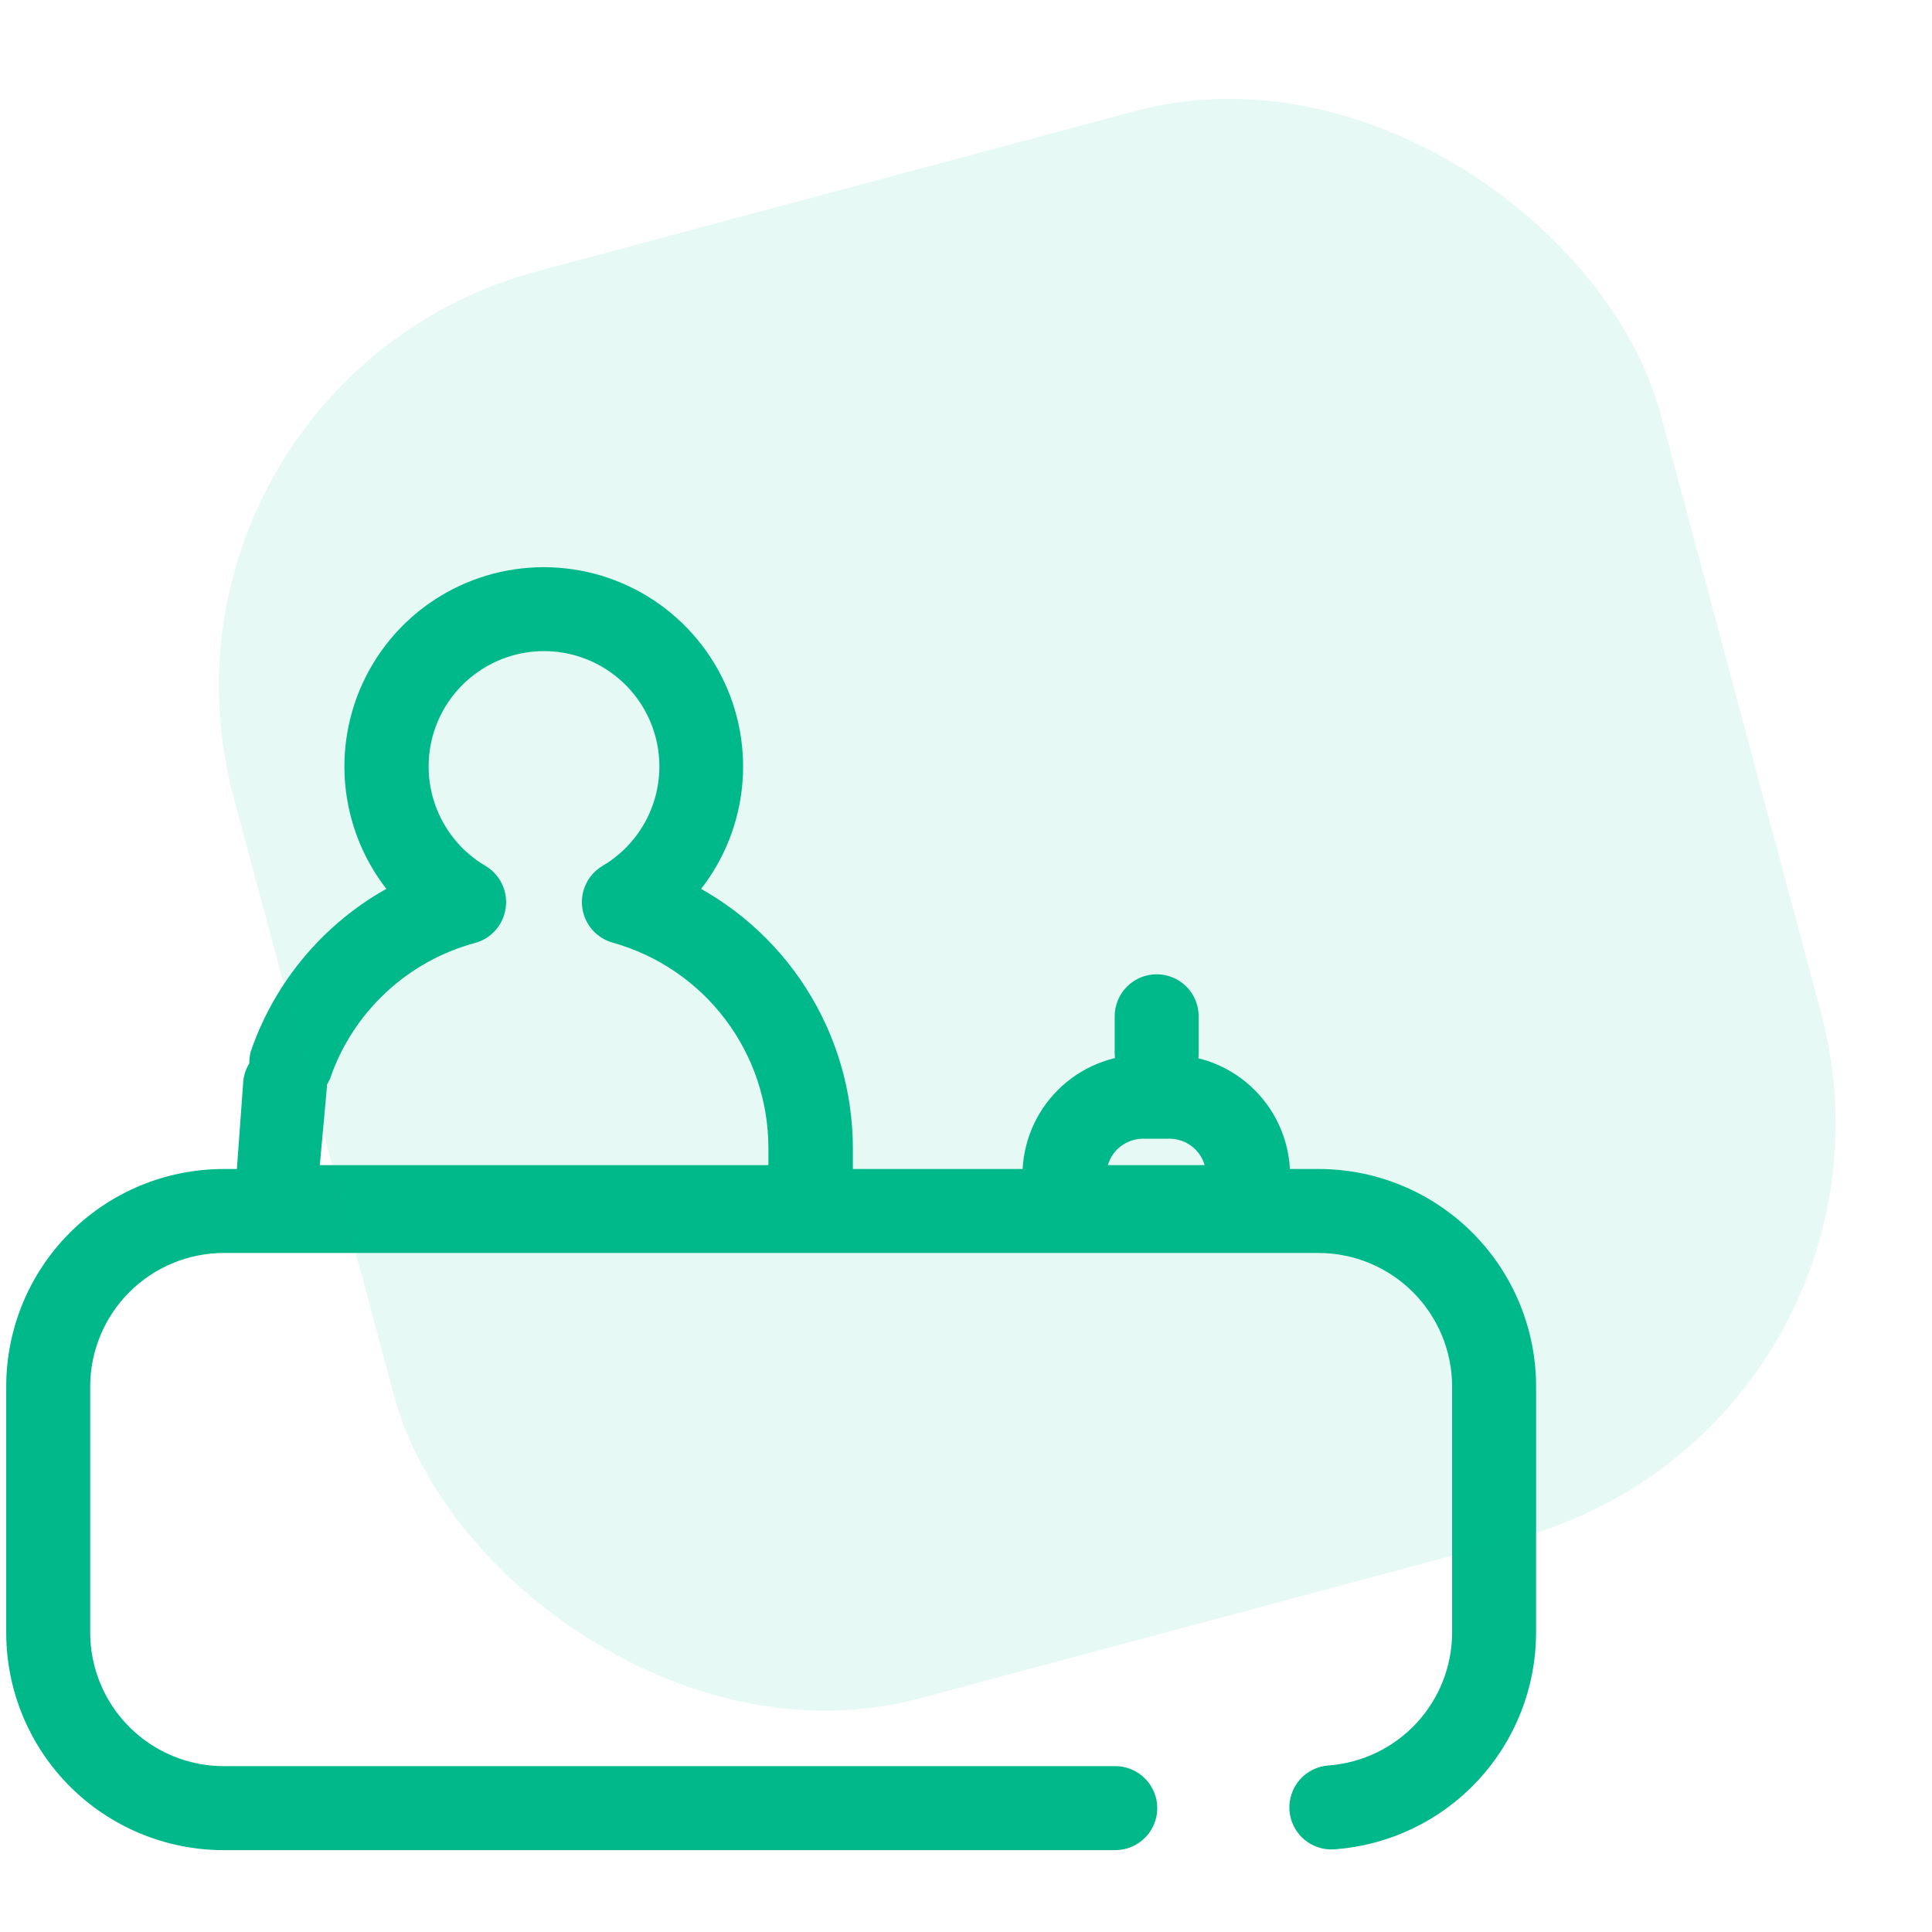 <svg width="54" height="54" viewBox="0 0 54 54" fill="none" xmlns="http://www.w3.org/2000/svg">
<path d="M31.152 51.212H6.231C4.755 51.206 3.342 50.616 2.3 49.571C1.259 48.526 0.674 47.11 0.674 45.635V38.751C0.674 37.272 1.261 35.853 2.307 34.807C3.353 33.761 4.772 33.174 6.251 33.174H36.857C37.589 33.174 38.314 33.318 38.991 33.599C39.667 33.879 40.282 34.289 40.8 34.807C41.318 35.325 41.729 35.94 42.009 36.617C42.289 37.293 42.434 38.019 42.434 38.751V45.635C42.432 47.043 41.898 48.398 40.939 49.429C39.979 50.46 38.665 51.089 37.261 51.191C37.172 51.198 37.083 51.187 36.999 51.158C36.915 51.13 36.837 51.086 36.77 51.028C36.703 50.97 36.648 50.899 36.609 50.819C36.569 50.74 36.546 50.653 36.54 50.565C36.534 50.476 36.545 50.388 36.573 50.303C36.601 50.219 36.645 50.141 36.704 50.074C36.762 50.007 36.833 49.953 36.912 49.913C36.992 49.874 37.078 49.85 37.166 49.844C38.23 49.766 39.225 49.289 39.952 48.508C40.679 47.728 41.084 46.701 41.087 45.635V38.751C41.085 37.63 40.639 36.555 39.846 35.762C39.053 34.969 37.978 34.523 36.857 34.521H6.251C5.13 34.523 4.055 34.969 3.262 35.762C2.469 36.555 2.023 37.63 2.021 38.751V45.635C2.023 46.756 2.469 47.831 3.262 48.623C4.055 49.416 5.13 49.863 6.251 49.864H31.172C31.351 49.864 31.522 49.935 31.648 50.062C31.775 50.188 31.846 50.359 31.846 50.538C31.846 50.717 31.775 50.888 31.648 51.014C31.522 51.141 31.351 51.212 31.172 51.212H31.152Z" fill="#00B889" stroke="#00B889"/>
<path d="M22.651 34.413H7.718C7.54 34.413 7.369 34.342 7.242 34.216C7.116 34.09 7.045 33.918 7.045 33.74L7.292 30.341C7.292 30.162 7.363 29.991 7.489 29.864C7.616 29.738 7.54 31.773 7.718 31.773C7.897 31.773 8.316 29.738 8.442 29.864C8.568 29.991 8.639 30.162 8.639 30.341L8.392 33.066H21.977V32.09C21.978 30.68 21.518 29.308 20.667 28.185C19.816 27.061 18.62 26.247 17.263 25.866C17.135 25.831 17.02 25.76 16.933 25.661C16.845 25.561 16.789 25.438 16.771 25.307C16.752 25.175 16.773 25.041 16.831 24.921C16.888 24.801 16.98 24.701 17.094 24.633C17.799 24.219 18.347 23.584 18.655 22.827C18.963 22.07 19.014 21.233 18.799 20.444C18.584 19.656 18.116 18.96 17.466 18.464C16.817 17.968 16.022 17.699 15.205 17.699C14.388 17.699 13.593 17.968 12.944 18.464C12.294 18.96 11.826 19.656 11.611 20.444C11.396 21.233 11.447 22.07 11.755 22.827C12.063 23.584 12.611 24.219 13.316 24.633C13.43 24.701 13.522 24.801 13.579 24.921C13.637 25.041 13.658 25.175 13.639 25.307C13.622 25.439 13.567 25.564 13.479 25.665C13.392 25.765 13.276 25.838 13.147 25.873C12.136 26.146 11.207 26.663 10.442 27.378C9.676 28.093 9.097 28.985 8.756 29.975C8.686 30.128 8.562 30.25 8.407 30.317C8.252 30.383 8.078 30.389 7.919 30.333C7.76 30.277 7.627 30.164 7.548 30.015C7.468 29.866 7.448 29.693 7.489 29.53C7.833 28.537 8.375 27.623 9.081 26.844C9.787 26.065 10.643 25.437 11.598 24.997C10.893 24.286 10.414 23.383 10.221 22.4C10.028 21.417 10.131 20.399 10.516 19.475C10.901 18.55 11.551 17.761 12.384 17.205C13.218 16.649 14.197 16.353 15.198 16.353C16.2 16.353 17.179 16.649 18.012 17.205C18.845 17.761 19.495 18.55 19.88 19.475C20.265 20.399 20.368 21.417 20.175 22.4C19.983 23.383 19.504 24.286 18.798 24.997C20.152 25.624 21.299 26.624 22.103 27.881C22.908 29.137 23.336 30.598 23.338 32.09V33.74C23.338 33.829 23.32 33.918 23.285 34.001C23.251 34.083 23.2 34.158 23.136 34.221C23.072 34.283 22.996 34.333 22.913 34.366C22.83 34.399 22.741 34.415 22.651 34.413Z" fill="#00B889" stroke="#00B889"/>
<path d="M34.884 34.413H29.752C29.573 34.413 29.402 34.342 29.275 34.216C29.149 34.09 29.078 33.918 29.078 33.74V32.851C29.078 32.09 29.38 31.36 29.919 30.822C30.457 30.284 31.186 29.981 31.947 29.981H32.688C33.449 29.981 34.179 30.284 34.717 30.822C35.255 31.36 35.558 32.09 35.558 32.851V33.74C35.558 33.918 35.487 34.09 35.36 34.216C35.234 34.342 35.063 34.413 34.884 34.413ZM30.425 33.066H34.211V32.851C34.211 32.447 34.05 32.06 33.765 31.774C33.479 31.489 33.092 31.328 32.688 31.328H31.947C31.544 31.328 31.157 31.489 30.871 31.774C30.586 32.06 30.425 32.447 30.425 32.851V33.066Z" fill="#00B889" stroke="#00B889"/>
<path d="M32.33 30.103C32.151 30.103 31.98 30.032 31.854 29.905C31.727 29.779 31.656 29.608 31.656 29.429V28.405C31.656 28.227 31.727 28.055 31.854 27.929C31.98 27.803 32.151 27.732 32.33 27.732C32.508 27.732 32.68 27.803 32.806 27.929C32.932 28.055 33.003 28.227 33.003 28.405V29.429C33.003 29.608 32.932 29.779 32.806 29.905C32.68 30.032 32.508 30.103 32.33 30.103Z" fill="#00B889" stroke="#00B889"/>
<rect x="3.424" y="10.688" width="41.295" height="41.295" rx="12" transform="rotate(-15 3.424 10.688)" fill="#00BF8C" fill-opacity="0.1"/>
</svg>
